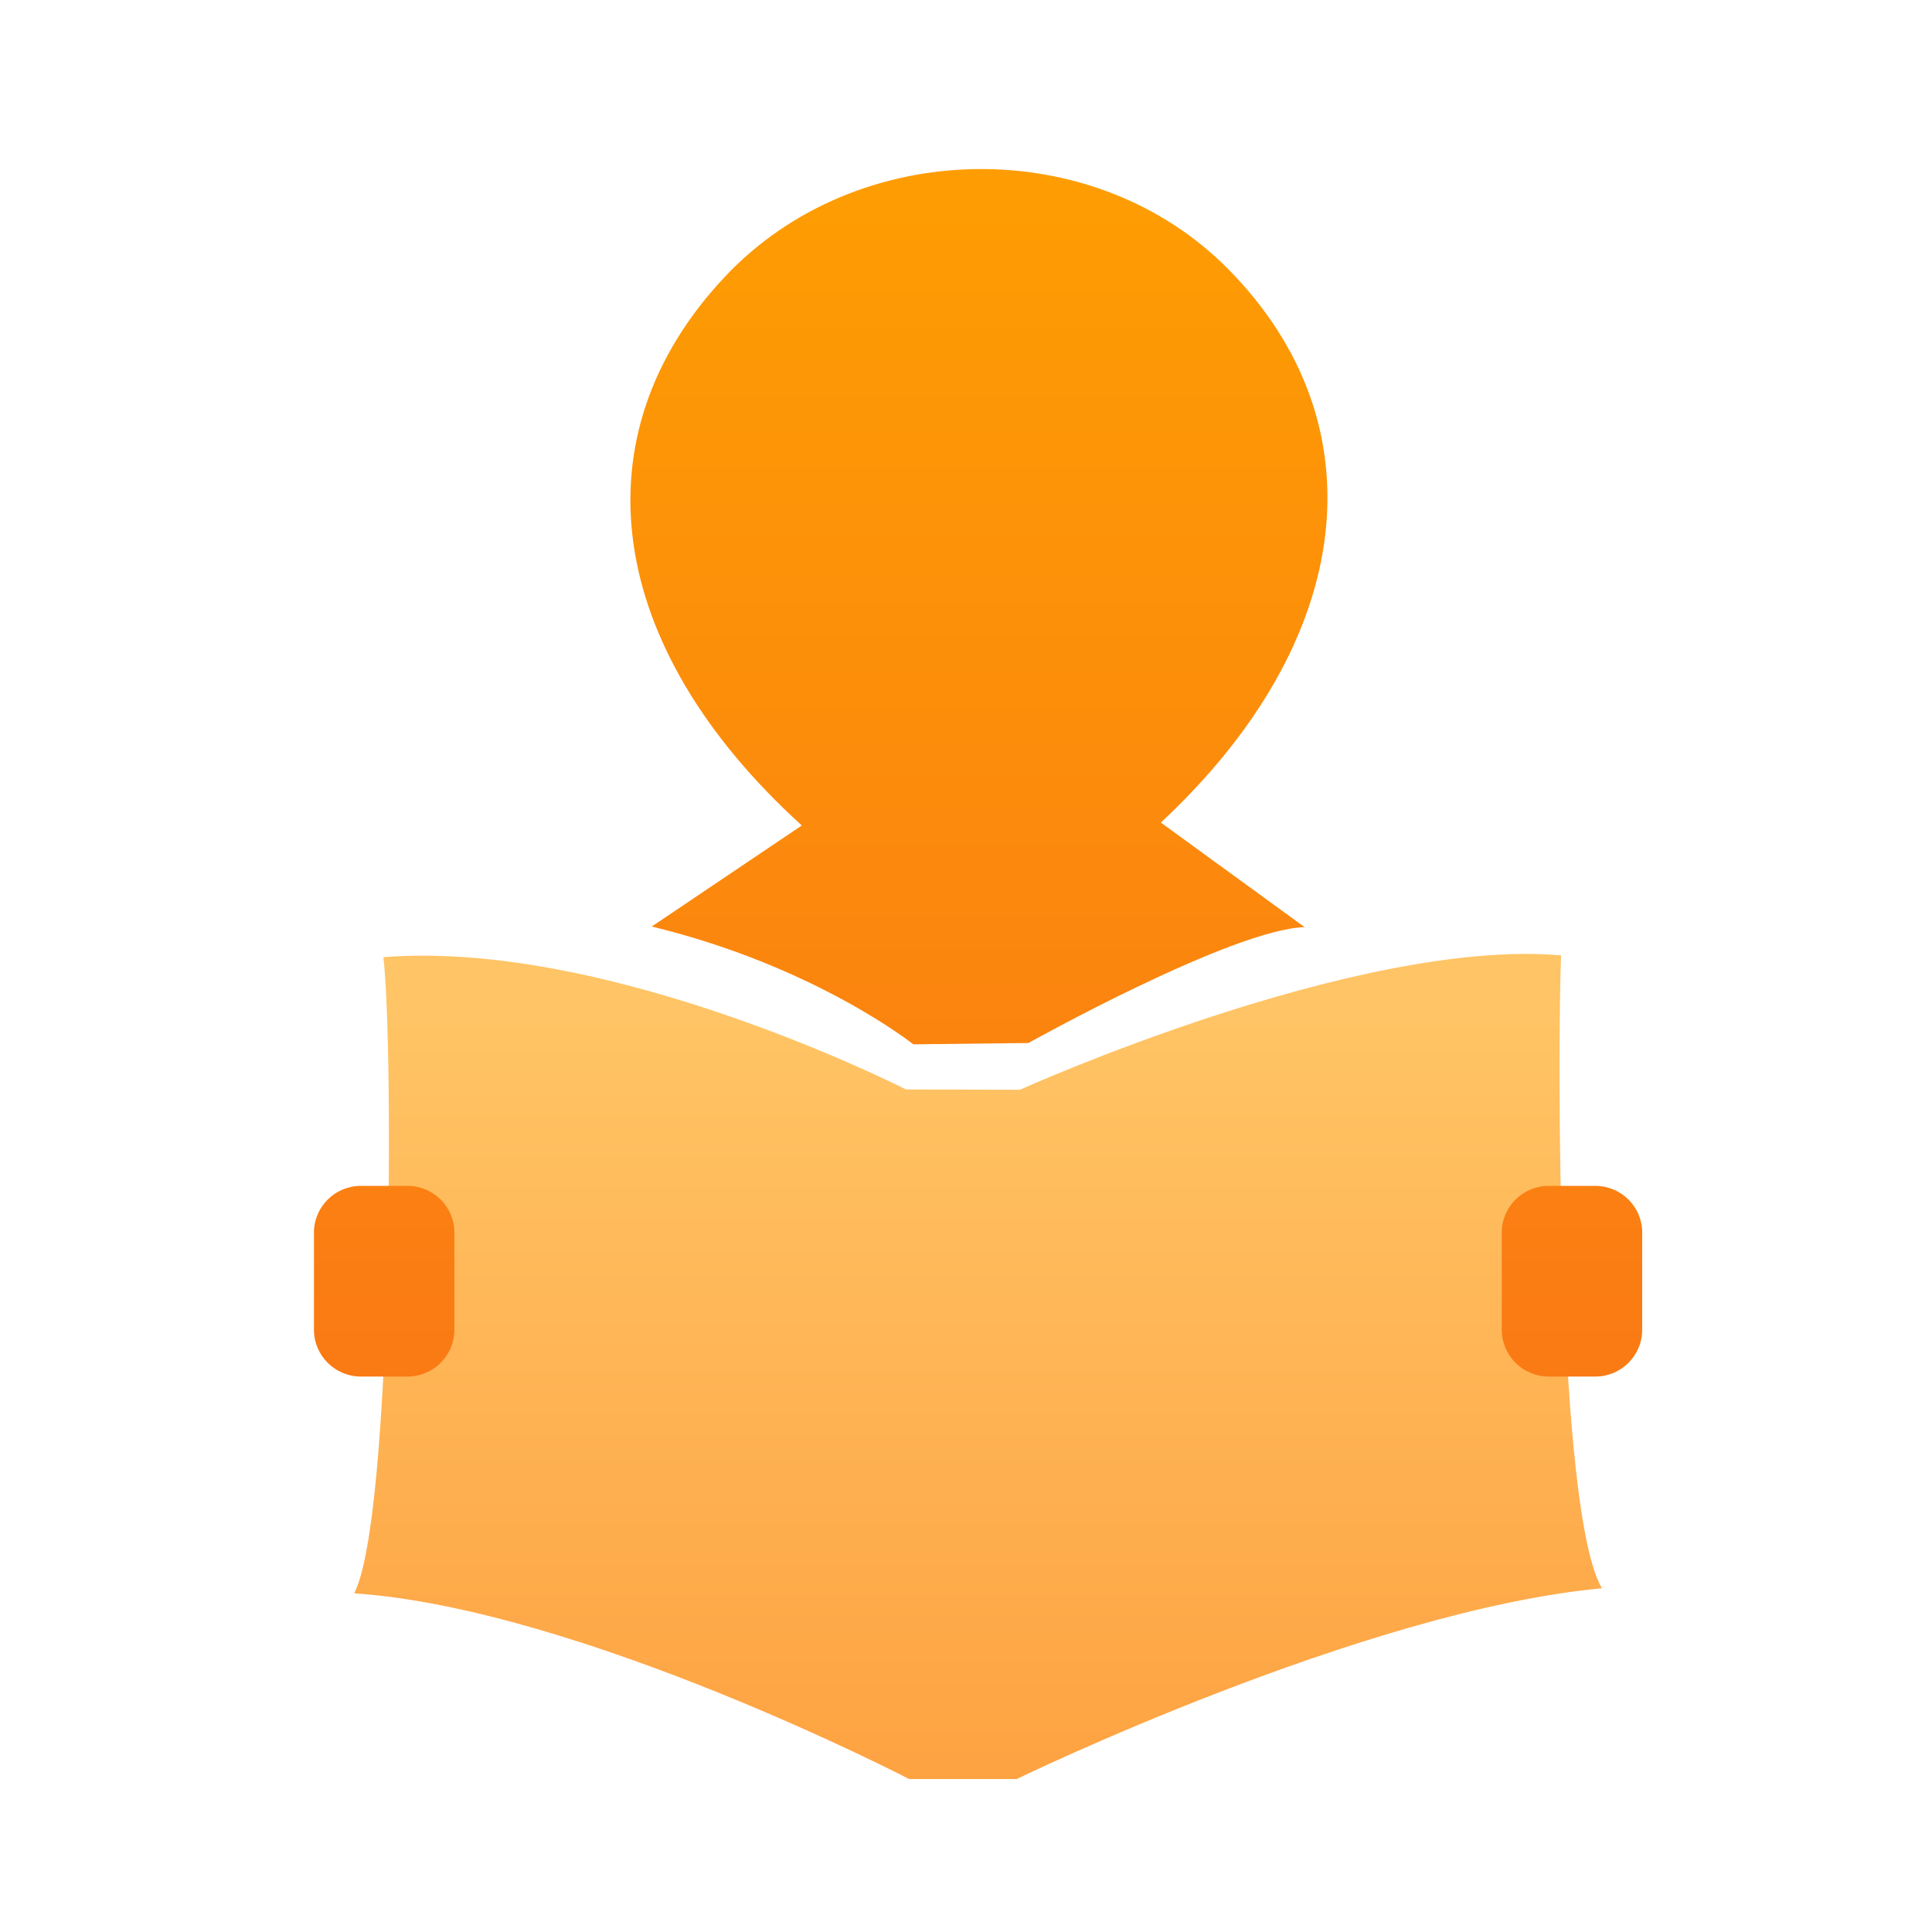 <?xml version="1.0" encoding="UTF-8"?>
<svg width="80px" height="80px" viewBox="0 0 80 80" version="1.1" xmlns="http://www.w3.org/2000/svg" xmlns:xlink="http://www.w3.org/1999/xlink">
    <title>jyfw-icon-Admission</title>
    <defs>
        <linearGradient x1="50%" y1="9.507%" x2="50%" y2="111.359%" id="linearGradient-1">
            <stop stop-color="#FFC465" offset="0%"></stop>
            <stop stop-color="#FE9E3D" offset="100%"></stop>
        </linearGradient>
        <linearGradient x1="50%" y1="0%" x2="50%" y2="126.014%" id="linearGradient-2">
            <stop stop-color="#FE9E02" offset="0%"></stop>
            <stop stop-color="#F97119" offset="100%"></stop>
        </linearGradient>
    </defs>
    <g id="jyfw-icon-Admission" stroke="none" stroke-width="1" fill="none" fill-rule="evenodd">
        <g transform="translate(13, 7)" fill-rule="nonzero">
            <path d="M53.333,58.768 C43.511,59.669 29.096,66.667 29.096,66.667 L24.648,66.667 C24.648,66.667 11.049,59.616 1.667,58.976 C3.246,55.915 3.306,36.346 2.876,32.634 C12.33,31.885 24.512,38.112 24.512,38.112 L29.232,38.125 C29.232,38.125 43.173,31.825 51.641,32.56 C51.486,36.464 51.467,55.639 53.333,58.768 Z" id="路径" fill="url(#linearGradient-1)"></path>
            <path d="M13.988,31.365 C16.251,29.842 18.22,28.515 20.201,27.181 C12.034,19.759 10.833,11.023 17.025,4.45 C22.491,-1.352 32.266,-1.503 37.843,4.128 C44.184,10.533 43.176,19.498 35.068,27.061 C37.038,28.495 38.99,29.914 41.022,31.391 C38.023,31.477 29.583,36.189 29.583,36.189 L24.818,36.243 C24.818,36.243 20.76,33.007 13.988,31.365 Z M5.815,48.066 C5.815,49.133 4.944,50 3.871,50 L1.946,50 C0.873,50 0,49.133 0,48.066 L0,44.037 C0,42.969 0.873,42.104 1.946,42.104 L3.871,42.104 C4.944,42.104 5.815,42.969 5.815,44.037 L5.815,48.066 Z M55,48.066 C55,49.133 54.129,50 53.056,50 L51.131,50 C50.058,50 49.185,49.133 49.185,48.066 L49.185,44.037 C49.185,42.969 50.058,42.104 51.131,42.104 L53.056,42.104 C54.129,42.104 55,42.969 55,44.037 L55,48.066 L55,48.066 Z" id="形状" fill="url(#linearGradient-2)"></path>
        </g>
    </g>
</svg>